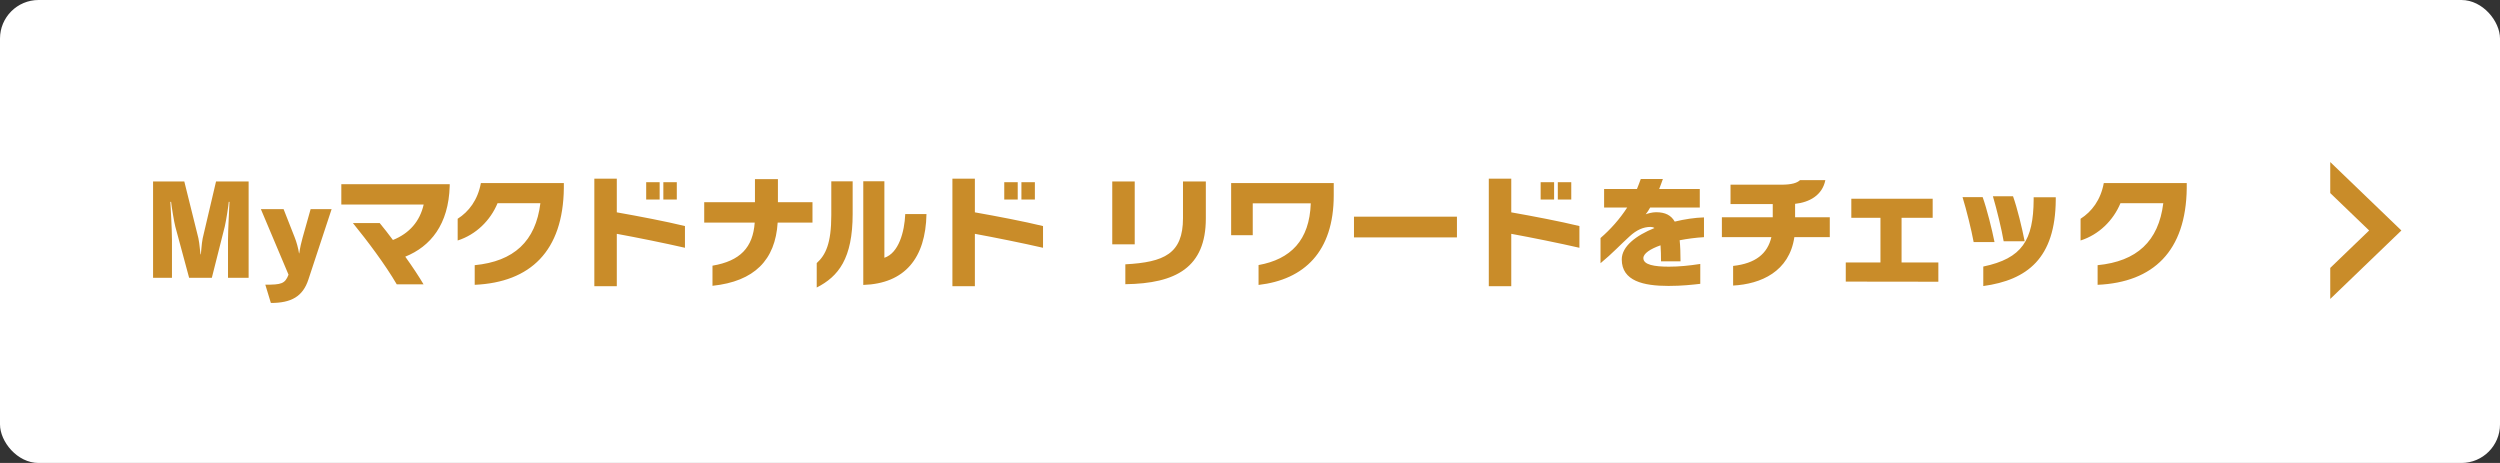<svg width="324" height="60" viewBox="0 0 324 60" fill="none" xmlns="http://www.w3.org/2000/svg">
<rect x="0" y="0" width="324" height="60" fill="#333333" stroke="none"/>
<rect width="324" height="60" rx="5" fill="white"/>
<path d="M290.8 21.124C289.553 19.944 287.5 20.828 287.5 22.544C287.5 23.081 287.721 23.595 288.111 23.964L290.524 26.248C292.608 28.22 292.608 31.537 290.525 33.51L288.111 35.796C287.721 36.165 287.5 36.679 287.5 37.216C287.5 38.932 289.553 39.816 290.8 38.636L296.214 33.511C298.297 31.539 298.297 28.222 296.214 26.249L290.8 21.124Z" fill="white"/>
<path d="M32.222 36H29.55V31.04C29.55 29.904 29.726 26.608 29.742 26.16H29.646C29.63 26.528 29.326 28.528 29.134 29.344L27.454 36H24.51L22.718 29.36C22.558 28.768 22.238 26.784 22.174 26.16H22.078C22.11 26.64 22.286 29.808 22.286 31.088V36H19.838V23.52H23.886L25.71 30.864C25.87 31.584 25.95 32.864 25.982 32.96H26.03C26.062 32.864 26.126 31.552 26.27 30.88L27.998 23.52H32.222V36ZM35.105 39.264L34.385 36.896C36.465 36.896 36.929 36.784 37.393 35.6L33.809 27.104H36.753L38.193 30.768C38.417 31.312 38.657 32.176 38.753 32.832H38.785C38.881 32.128 39.057 31.344 39.217 30.8L40.257 27.104H42.977L39.969 36.224C39.249 38.432 37.745 39.264 35.105 39.264ZM54.891 36.848H51.419C49.915 34.272 47.627 31.232 45.739 28.912H49.211C49.739 29.552 50.331 30.304 50.923 31.104C53.067 30.24 54.411 28.688 54.907 26.512H44.235V23.872H58.283V24.096C58.139 29.104 55.803 31.936 52.523 33.264C53.451 34.56 54.299 35.84 54.891 36.848ZM61.522 36.912V34.368C66.594 33.872 69.426 31.28 70.034 26.336H64.482C63.554 28.576 61.682 30.416 59.314 31.168V28.352C60.754 27.44 61.922 25.92 62.322 23.728H73.074V24.384C72.978 32.544 68.738 36.592 61.522 36.912ZM87.714 25.856H85.97V23.616H87.714V25.856ZM85.49 25.856H83.746V23.616H85.49V25.856ZM88.77 29.296V32.112C86.194 31.52 82.562 30.784 79.938 30.304V37.088H77.026V23.152H79.938V27.52C82.834 28.032 86.274 28.688 88.77 29.296ZM105.298 28.848H100.786C100.482 33.696 97.778 36.464 92.338 37.04V34.432C95.938 33.824 97.586 32.064 97.81 28.848H91.266V26.208H97.842V23.216H100.818V26.208H105.298V28.848ZM111.88 36.928V23.488H114.616V33.408C116.472 32.8 117.224 30.048 117.32 27.744H120.072C119.96 33.456 117.272 36.752 111.88 36.928ZM105.848 37.264V34.096C107 33.056 107.736 31.552 107.736 27.888V23.504H110.504V27.712C110.504 33.52 108.664 35.824 105.848 37.264ZM134.12 25.856H132.376V23.616H134.12V25.856ZM131.896 25.856H130.152V23.616H131.896V25.856ZM135.176 29.296V32.112C132.6 31.52 128.968 30.784 126.344 30.304V37.088H123.432V23.152H126.344V27.52C129.24 28.032 132.68 28.688 135.176 29.296ZM147.06 31.664H144.148V23.52H147.06V31.664ZM145.844 36.832V34.256C150.884 33.984 153.316 32.88 153.316 28.272V23.52H156.276V28.304C156.276 34.64 152.42 36.752 145.844 36.832ZM163.108 36.928V34.352C167.268 33.6 169.716 31.152 169.876 26.352H162.356V30.48H159.556V23.728H172.852V25.312C172.852 32.64 169.012 36.24 163.108 36.928ZM188.82 30.768H175.476V28.08H188.82V30.768ZM203.636 25.856H201.892V23.616H203.636V25.856ZM201.412 25.856H199.668V23.616H201.412V25.856ZM204.692 29.296V32.112C202.116 31.52 198.484 30.784 195.86 30.304V37.088H192.948V23.152H195.86V27.52C198.756 28.032 202.196 28.688 204.692 29.296ZM220.356 34.208V36.784C219.364 36.896 218.004 37.056 216.244 37.056C213.012 37.056 210.18 36.432 210.18 33.616C210.18 31.936 212.036 30.512 214.42 29.552C214.276 29.456 214.1 29.408 213.908 29.408C212.996 29.408 212.1 29.792 211.188 30.64C210.084 31.632 208.948 32.864 207.428 34.112V30.848C208.74 29.712 209.908 28.4 210.884 26.896H207.892V24.496H212.148C212.324 24.08 212.484 23.632 212.644 23.2H215.508C215.348 23.632 215.204 24.08 215.028 24.496H220.292V26.896H213.86C213.684 27.232 213.476 27.52 213.284 27.776C213.556 27.664 214.132 27.504 214.628 27.504C215.828 27.504 216.58 27.904 217.044 28.72C218.356 28.4 219.668 28.208 220.836 28.176V30.736C219.764 30.8 218.676 30.944 217.684 31.136C217.764 31.92 217.796 32.832 217.796 33.872H215.268C215.268 33.104 215.252 32.4 215.204 31.792C213.844 32.272 212.98 32.864 212.98 33.456C212.98 34.32 214.404 34.56 216.292 34.56C217.62 34.56 218.884 34.432 220.356 34.208ZM237.14 30.736H232.548C231.892 35.2 228.212 36.816 224.612 37.008V34.464C227.508 34.144 229.06 32.896 229.572 30.736H223.156V28.16H229.748V26.448H224.276V23.936H230.852C232.244 23.936 232.916 23.696 233.284 23.344H236.564C236.18 25.312 234.484 26.224 232.644 26.416V28.16H237.14V30.736ZM251.211 36.512L239.211 36.496V34.016H243.707V28.224H239.931V25.76H250.475V28.224H246.443V34.016H251.211V36.512ZM262.394 31.264H259.674C259.418 29.744 258.778 27.12 258.282 25.44H260.89C261.434 26.96 262.058 29.536 262.394 31.264ZM258.49 31.376H255.786C255.514 29.872 254.858 27.216 254.346 25.552H256.954C257.498 27.072 258.154 29.696 258.49 31.376ZM257.034 37.072V34.544C262.074 33.488 263.53 31.136 263.562 25.856V25.568H266.426V25.888C266.378 33.472 262.73 36.288 257.034 37.072ZM271.85 36.912V34.368C276.922 33.872 279.754 31.28 280.362 26.336H274.81C273.882 28.576 272.01 30.416 269.642 31.168V28.352C271.082 27.44 272.25 25.92 272.65 23.728H283.402V24.384C283.306 32.544 279.066 36.592 271.85 36.912Z" fill="#C98C29"/>
<path d="M302 21V25.022L307.04 29.871L302 34.722V38.744L311.219 29.872L302 21Z" fill="#C98C29"/>
</svg>
